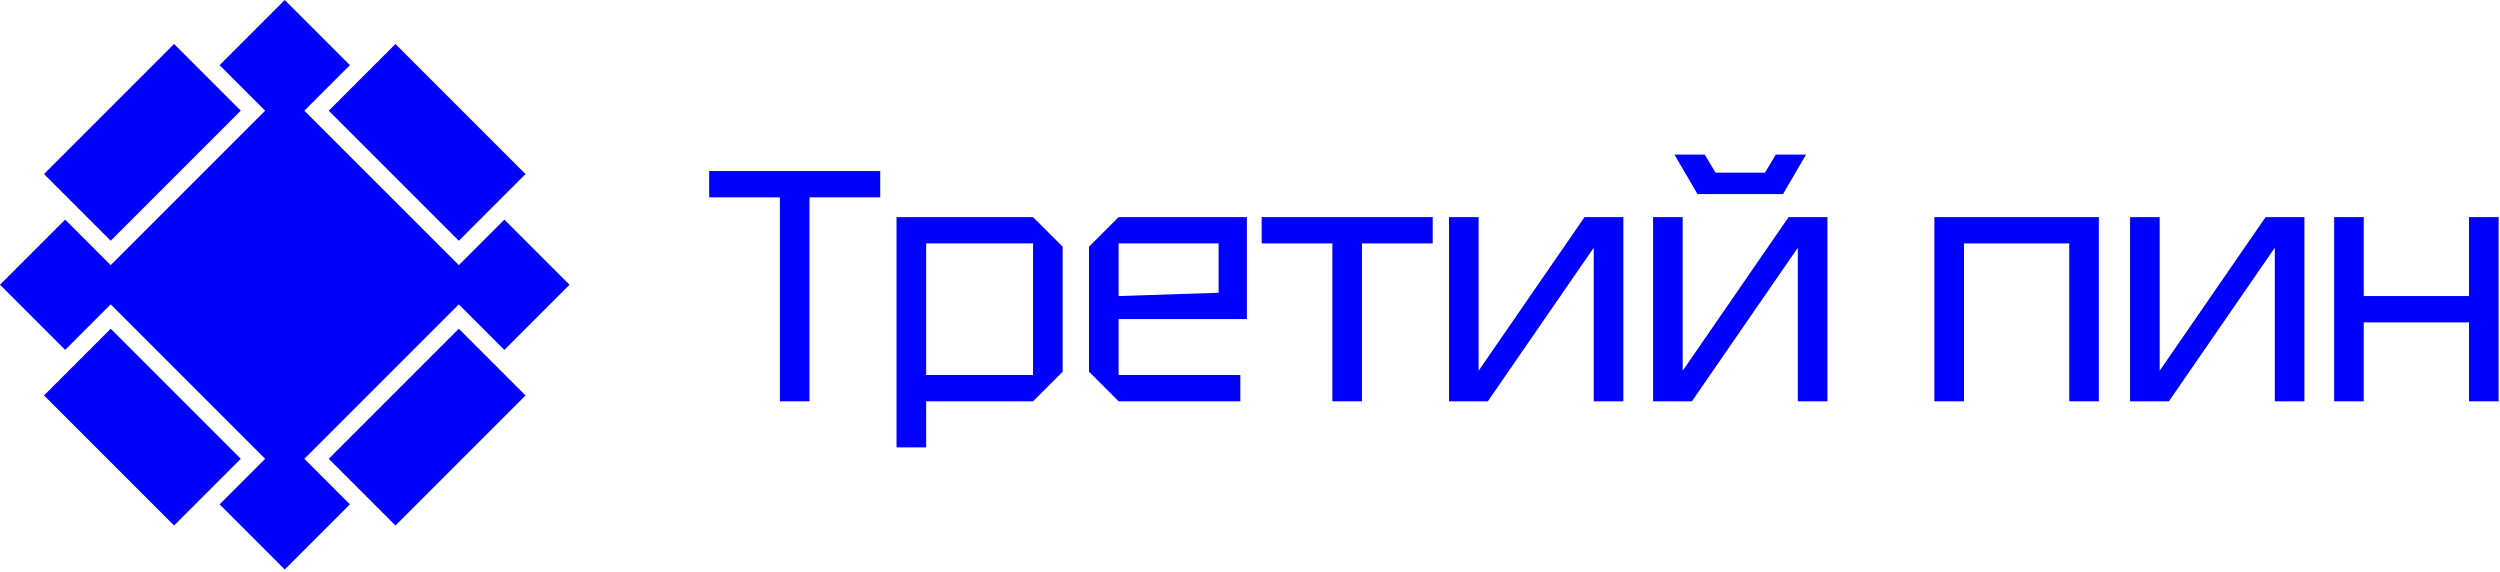 <?xml version="1.0" encoding="UTF-8"?> <svg xmlns="http://www.w3.org/2000/svg" width="760" height="174" viewBox="0 0 760 174" fill="none"> <path d="M110.076 149.615L99.939 139.478L139.478 99.939L149.615 110.076L159.753 120.214L120.214 159.753L110.076 149.615Z" fill="#0000FF"></path> <path d="M149.615 63.053L139.478 73.19L99.939 33.651L110.076 23.513L120.214 13.376L159.753 52.915L149.615 63.053Z" fill="#0000FF"></path> <path d="M63.052 149.615L73.19 139.478L33.65 99.939L23.513 110.076L13.375 120.214L52.914 159.753L63.052 149.615Z" fill="#0000FF"></path> <path d="M23.513 63.052L33.651 73.189L73.19 33.65L63.053 23.512L52.915 13.375L13.376 52.914L23.513 63.052Z" fill="#0000FF"></path> <path fill-rule="evenodd" clip-rule="evenodd" d="M173.128 86.564L153.324 106.368L139.478 92.522L92.522 139.478L106.368 153.324L86.564 173.128L66.76 153.324L80.606 139.478L33.65 92.522L19.804 106.368L0 86.564L19.804 66.76L33.65 80.606L80.606 33.65L66.76 19.804L86.564 0L106.369 19.805L92.522 33.651L139.478 80.606L153.324 66.76L173.128 86.564Z" fill="#0000FF"></path> <path d="M237.088 122V60H215.588V52H267.588V60H246.088V122H237.088Z" fill="#0000FF"></path> <path d="M272.545 136V66H314.045L323.045 75V113L314.045 122H281.545V136H272.545ZM314.045 74H281.545V114H314.045V74Z" fill="#0000FF"></path> <path d="M331.057 113V75L340.057 66H379.057V97H340.057V114H377.057V122H340.057L331.057 113ZM340.057 90L370.457 89V74H340.057V90Z" fill="#0000FF"></path> <path d="M414.041 122H405.041V74H383.541V66H435.541V74H414.041V122Z" fill="#0000FF"></path> <path d="M493.498 122H484.498V75.3L452.298 122H440.498V66H449.498V112.7L481.698 66H493.498V122Z" fill="#0000FF"></path> <path d="M555.537 122H546.537V75.3L514.337 122H502.537V66H511.537V112.7L543.737 66H555.537V122ZM539.837 47H549.037L542.037 59H516.037L509.037 47H518.237L521.537 52.5H536.537L539.837 47Z" fill="#0000FF"></path> <path d="M588.053 122V66H638.053V122H629.053V74H597.053V122H588.053Z" fill="#0000FF"></path> <path d="M700.541 122H691.541V75.3L659.341 122H647.541V66H656.541V112.7L688.741 66H700.541V122Z" fill="#0000FF"></path> <path d="M709.58 122V66H718.58V90H750.58V66H759.58V122H750.58V98H718.58V122H709.58Z" fill="#0000FF"></path> </svg> 